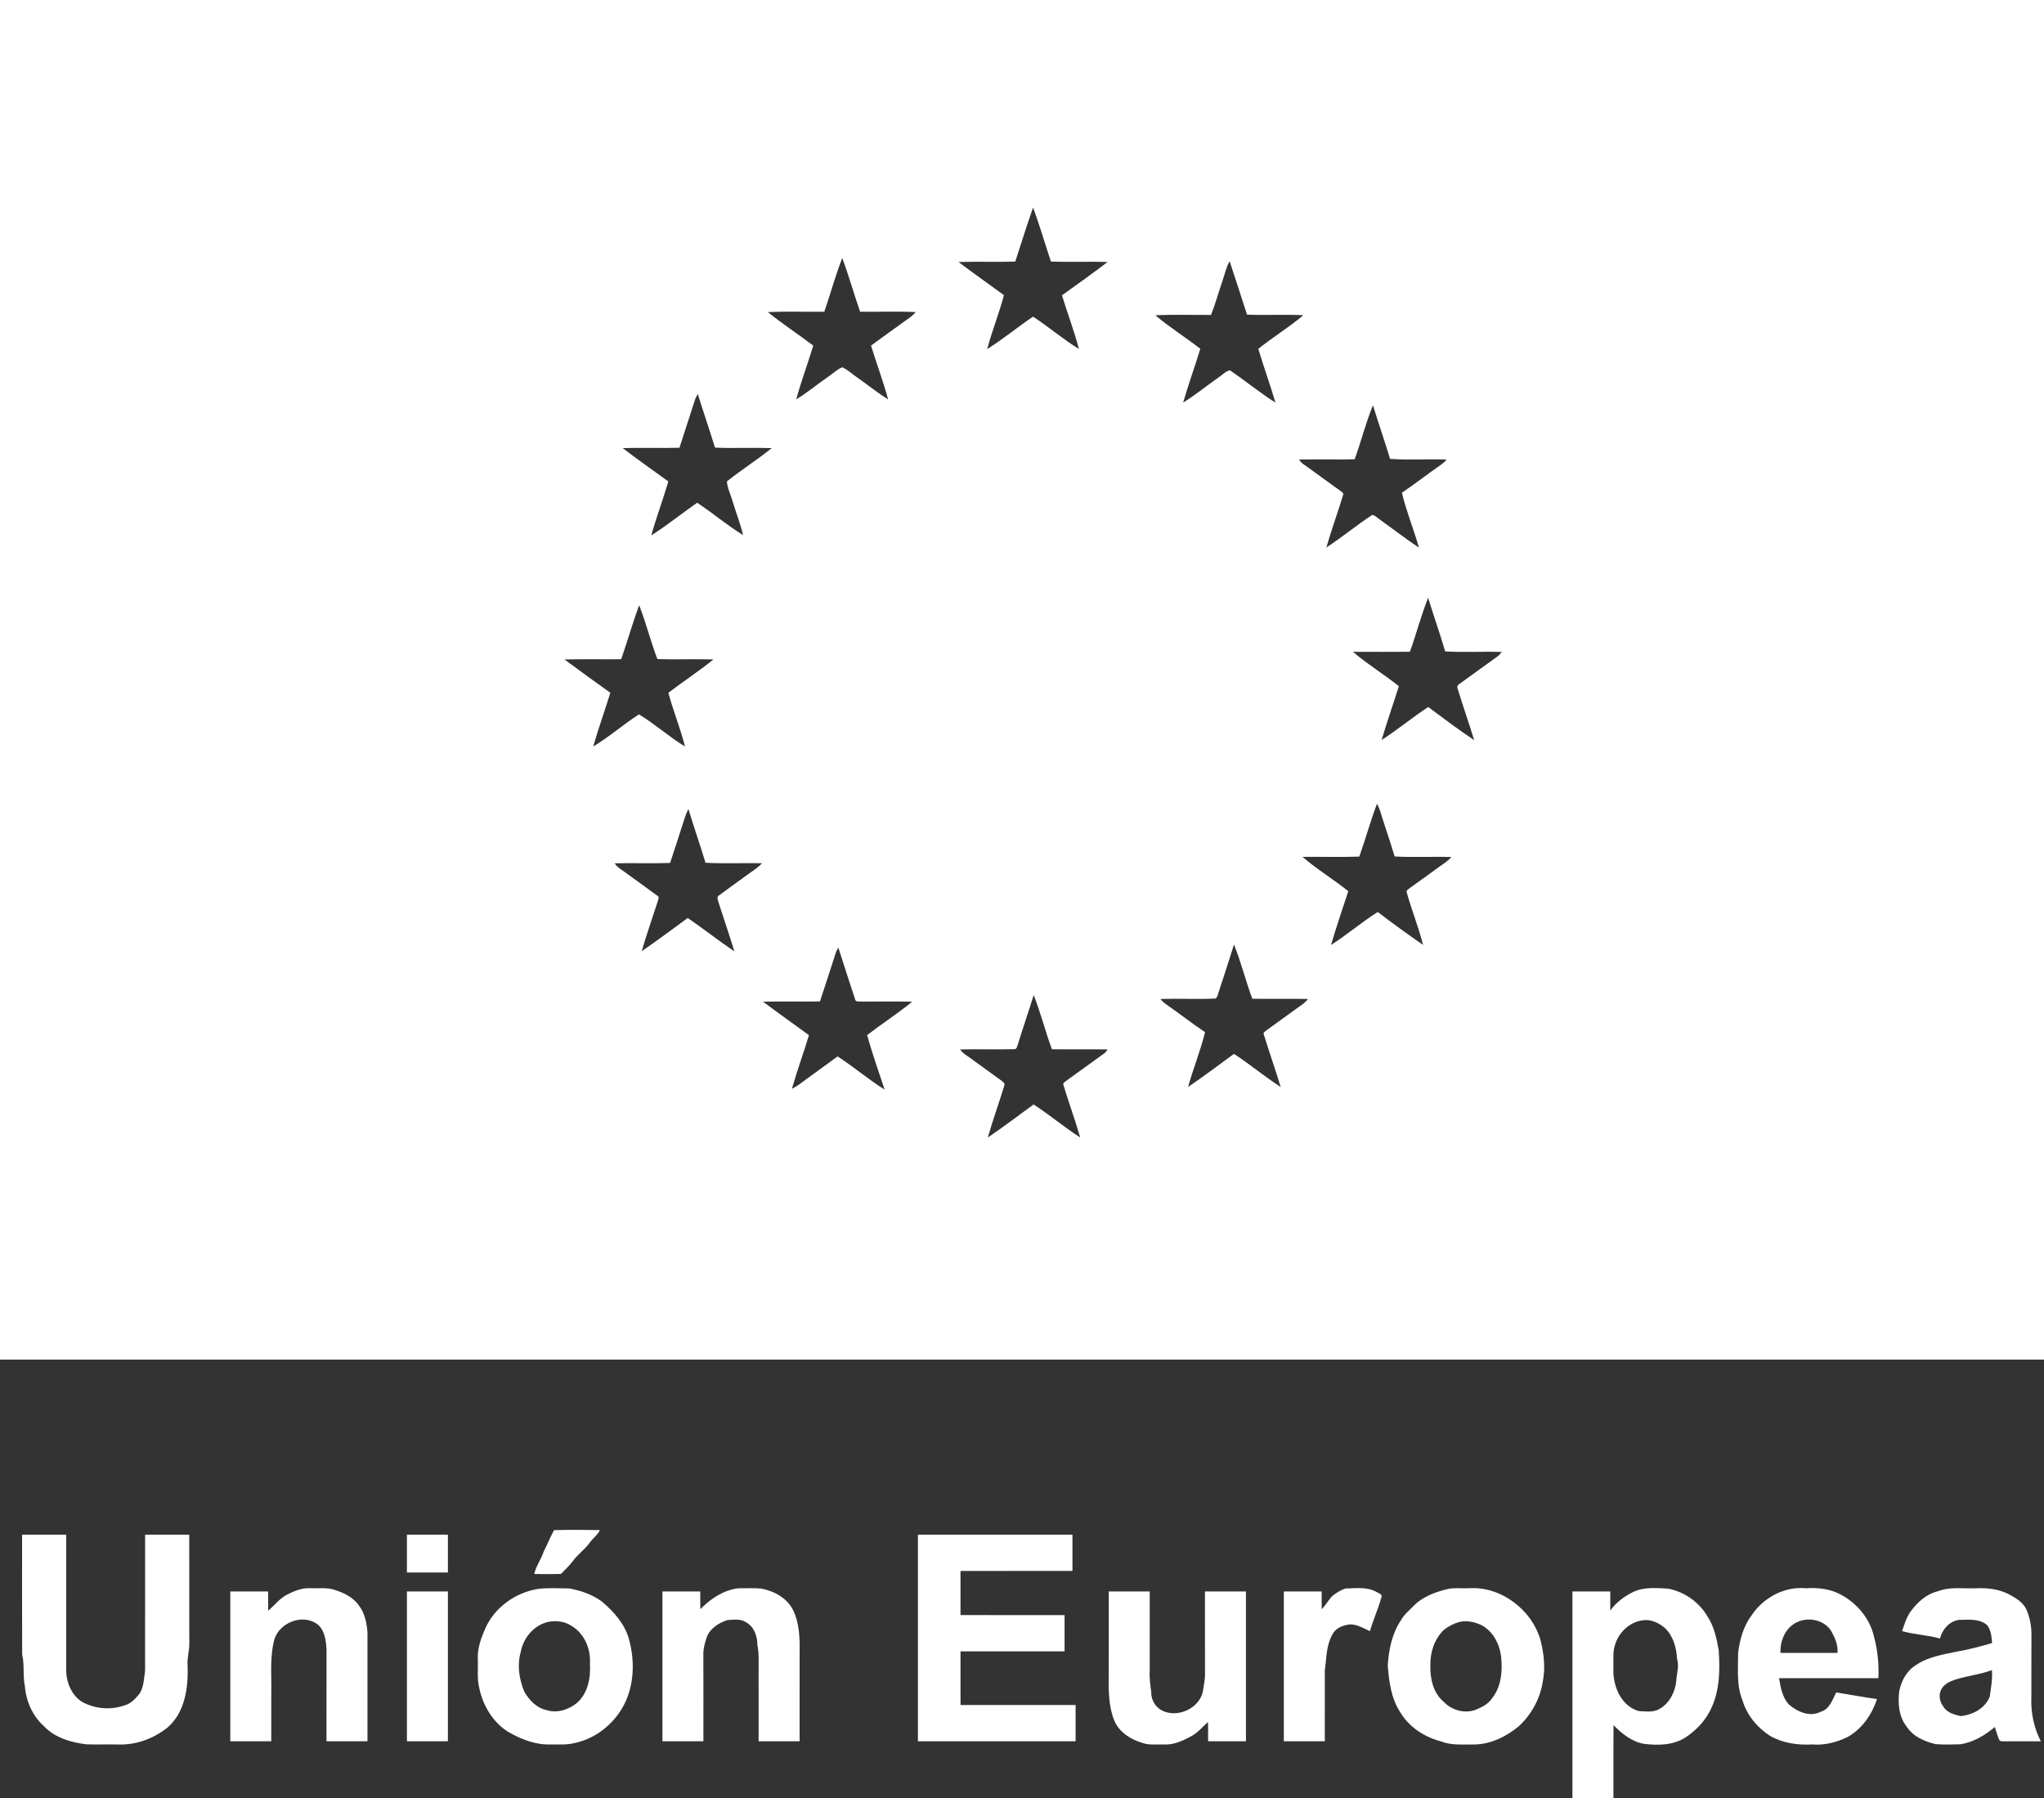 <?xml version="1.0" encoding="UTF-8" ?>
<!DOCTYPE svg PUBLIC "-//W3C//DTD SVG 1.1//EN" "http://www.w3.org/Graphics/SVG/1.1/DTD/svg11.dtd">
<svg width="1296pt" height="1140pt" viewBox="0 0 1296 1140" version="1.1" xmlns="http://www.w3.org/2000/svg">
<rect x="0" y="0" width="1296" height="1140" fill="#333333" stroke="none"/>
<g id="#ffffffff">
<path fill="#ffffff" opacity="1.00" d=" M 0.00 0.00 L 1296.00 0.00 L 1296.00 862.00 C 864.00 862.00 432.00 862.00 0.00 862.00 L 0.00 0.00 M 643.73 165.85 C 631.75 166.25 619.76 165.71 607.79 166.12 C 617.24 173.31 626.98 180.11 636.55 187.14 C 633.49 198.68 628.99 209.79 625.93 221.33 C 636.00 215.03 645.17 207.39 655.01 200.73 C 664.92 207.27 673.98 215.05 684.09 221.25 C 681.09 209.75 676.78 198.62 673.35 187.23 C 683.03 180.24 692.81 173.38 702.27 166.11 C 690.29 165.70 678.30 166.31 666.33 165.80 C 662.53 154.41 659.19 142.85 655.03 131.59 C 650.98 142.91 647.50 154.44 643.73 165.85 M 522.66 197.64 C 510.72 197.79 498.75 197.30 486.82 197.89 C 496.15 205.33 506.12 211.94 515.66 219.12 C 512.17 230.51 508.01 241.70 504.83 253.19 C 511.69 249.10 517.80 243.89 524.39 239.38 C 527.63 237.27 530.42 234.40 534.00 232.84 C 537.58 234.38 540.36 237.28 543.60 239.40 C 550.16 243.92 556.30 249.06 563.11 253.21 C 559.98 241.70 555.78 230.51 552.28 219.11 C 560.35 213.23 568.41 207.32 576.56 201.54 C 578.07 200.49 579.40 199.21 580.65 197.87 C 568.89 197.33 557.11 197.78 545.35 197.64 C 541.39 186.35 538.24 174.78 534.01 163.59 C 529.70 174.75 526.54 186.32 522.66 197.64 M 775.34 177.35 C 772.78 184.78 770.73 192.38 767.84 199.69 C 756.08 199.71 744.30 199.37 732.56 199.86 C 741.54 207.59 751.73 213.82 761.05 221.15 C 757.55 232.56 753.49 243.79 750.17 255.25 C 757.90 250.46 764.97 244.66 772.43 239.45 C 774.87 237.92 776.97 235.31 779.86 234.80 C 789.62 241.39 798.72 248.98 808.70 255.26 C 805.33 243.82 801.25 232.59 797.83 221.17 C 807.11 213.76 817.30 207.51 826.39 199.86 C 814.49 199.23 802.57 199.98 790.67 199.48 C 787.01 188.19 783.42 176.89 779.65 165.64 C 777.47 169.24 776.75 173.44 775.34 177.35 M 440.62 253.58 C 437.39 263.70 434.07 273.79 430.81 283.90 C 418.82 284.18 406.82 283.76 394.83 284.11 C 404.30 291.38 414.11 298.22 423.76 305.25 C 420.40 316.72 416.16 327.91 412.96 339.43 C 423.02 333.07 432.26 325.50 442.05 318.75 C 451.96 325.29 461.04 333.06 471.16 339.26 C 469.42 331.89 466.59 324.84 464.42 317.60 C 463.30 313.48 461.16 309.51 460.90 305.23 C 470.09 297.83 480.15 291.54 489.32 284.09 C 477.33 283.72 465.34 284.29 453.36 283.81 C 449.85 272.46 445.98 261.22 442.46 249.87 C 441.71 251.03 441.02 252.24 440.62 253.58 M 858.91 291.19 C 847.18 291.45 835.46 291.13 823.73 291.34 C 824.97 293.73 827.46 294.95 829.54 296.50 C 836.31 301.40 843.05 306.35 849.86 311.19 C 850.53 311.88 852.17 312.50 851.62 313.74 C 848.23 324.92 844.21 335.91 840.96 347.14 C 850.95 340.63 860.15 332.95 870.12 326.43 C 872.12 326.84 873.59 328.62 875.31 329.70 C 883.44 335.52 891.36 341.66 899.68 347.21 C 896.36 335.52 891.68 324.22 888.88 312.39 C 897.10 306.87 904.89 300.72 913.05 295.09 C 914.60 294.05 916.01 292.79 917.23 291.37 C 905.29 290.95 893.30 291.75 881.38 290.96 C 877.95 279.56 873.99 268.33 870.53 256.94 C 865.93 268.07 863.07 279.87 858.91 291.19 M 893.98 413.21 C 881.93 413.39 869.89 413.22 857.85 413.27 C 867.04 421.16 877.46 427.49 886.94 435.03 C 883.38 446.44 879.39 457.72 876.00 469.18 C 886.17 462.66 895.46 454.85 905.59 448.26 C 915.18 455.40 924.74 462.64 934.71 469.26 C 931.38 458.37 927.56 447.64 924.26 436.76 C 923.63 435.44 924.29 434.13 925.52 433.51 C 933.46 427.78 941.35 421.99 949.33 416.31 C 950.46 415.50 951.38 414.45 952.24 413.36 C 940.27 412.97 928.27 413.72 916.31 412.99 C 912.99 401.56 908.94 390.36 905.51 378.97 C 901.05 390.15 898.07 401.88 893.98 413.21 M 405.24 383.69 C 401.12 394.98 397.81 406.56 393.89 417.93 C 381.90 418.13 369.91 417.79 357.92 418.10 C 367.52 425.27 377.25 432.25 386.99 439.23 C 383.46 450.62 379.41 461.84 376.12 473.30 C 386.25 467.21 395.20 459.33 405.12 452.92 C 415.27 459.00 424.15 467.13 434.30 473.28 C 431.43 461.75 426.83 450.72 423.77 439.24 C 433.20 432.06 443.15 425.54 452.37 418.09 C 440.65 417.74 428.91 418.24 417.19 417.88 L 416.61 417.35 C 412.43 406.27 409.58 394.70 405.24 383.69 M 873.10 509.58 C 868.90 520.60 865.82 532.01 861.87 543.11 C 849.87 543.50 837.86 543.16 825.85 543.27 C 835.00 551.18 845.46 557.44 854.88 565.03 C 851.19 576.39 847.26 587.68 843.92 599.15 C 854.10 592.61 863.33 584.68 873.56 578.23 C 882.98 585.37 892.53 592.40 902.29 599.07 C 899.49 587.85 895.04 577.10 891.99 565.96 C 891.36 564.48 893.11 563.74 893.99 562.98 C 900.23 558.58 906.35 554.00 912.56 549.56 C 915.20 547.61 918.13 545.95 920.23 543.36 C 908.25 543.00 896.24 543.67 884.27 543.02 C 881.48 533.56 878.16 524.26 875.28 514.83 C 874.74 513.00 873.97 511.26 873.10 509.58 M 434.23 518.31 C 431.18 527.93 428.04 537.53 424.89 547.11 C 413.18 547.55 401.46 547.07 389.75 547.35 C 391.34 550.06 394.30 551.44 396.71 553.31 C 403.42 558.27 410.28 563.04 416.97 568.04 C 418.19 568.73 417.30 570.17 417.14 571.17 C 413.72 581.81 409.98 592.35 406.87 603.08 C 416.79 596.32 426.37 589.08 436.06 582.01 C 446.05 588.89 455.60 596.40 465.65 603.20 C 462.40 592.62 458.79 582.14 455.41 571.59 C 455.18 570.41 454.34 568.59 455.74 567.81 C 461.30 563.66 466.99 559.68 472.57 555.56 C 476.13 552.85 480.11 550.63 483.16 547.29 C 471.21 547.07 459.24 547.67 447.31 546.99 C 443.92 535.58 439.92 524.35 436.49 512.95 C 435.61 514.68 434.83 516.46 434.23 518.31 M 782.42 598.85 C 779.00 609.89 775.34 620.87 771.77 631.86 C 771.53 632.16 771.06 632.77 770.82 633.08 C 759.15 633.64 747.44 633.00 735.76 633.37 C 736.78 634.64 737.97 635.79 739.34 636.71 C 747.66 642.50 755.64 648.78 764.07 654.42 C 761.17 666.20 756.53 677.49 753.30 689.19 C 763.17 682.43 772.77 675.27 782.40 668.17 C 792.52 674.78 801.82 682.61 812.01 689.15 C 808.61 678.00 804.75 666.99 801.31 655.85 C 800.68 654.55 802.39 653.88 803.12 653.16 C 809.73 648.44 816.27 643.63 822.86 638.88 C 825.13 637.21 827.67 635.77 829.26 633.37 C 817.51 633.11 805.76 633.42 794.01 633.22 C 789.84 621.87 786.89 610.08 782.42 598.85 M 529.97 603.95 C 526.64 614.29 523.33 624.64 519.89 634.94 C 507.87 635.12 495.85 634.80 483.83 635.09 C 493.42 642.30 503.22 649.23 512.91 656.31 C 509.50 667.71 505.35 678.88 502.11 690.33 C 504.74 689.01 507.14 687.30 509.47 685.51 C 516.67 680.25 523.90 675.02 531.10 669.77 C 541.28 676.43 550.61 684.32 560.89 690.84 C 557.07 679.36 553.06 667.91 549.79 656.27 C 559.20 649.05 569.21 642.61 578.38 635.09 C 567.57 634.84 556.75 635.03 545.95 635.02 C 544.71 634.82 542.60 635.42 542.23 633.73 C 538.64 622.77 535.04 611.80 531.56 600.80 C 530.96 601.81 530.34 602.82 529.97 603.95 M 655.41 630.92 C 652.16 641.44 648.55 651.83 645.32 662.35 C 644.86 663.48 644.64 665.42 642.96 665.19 C 631.55 665.49 620.14 665.08 608.74 665.36 C 609.56 666.48 610.51 667.53 611.68 668.34 C 619.29 673.68 626.73 679.29 634.32 684.67 C 635.55 685.64 637.69 686.73 636.67 688.64 C 633.32 699.52 629.47 710.26 626.31 721.20 C 636.19 714.51 645.72 707.29 655.34 700.24 C 665.48 706.80 674.72 714.67 684.89 721.17 C 681.68 709.97 677.61 699.02 674.26 687.87 C 673.65 686.54 675.44 685.91 676.16 685.17 C 684.15 679.48 692.04 673.66 700.02 667.96 C 701.00 667.31 701.63 666.30 702.26 665.34 C 690.50 665.16 678.73 665.38 666.97 665.24 C 662.75 653.93 659.87 642.13 655.41 630.92 Z" />
<path fill="#ffffff" opacity="1.00" d=" M 351.28 970.14 C 360.97 969.84 370.68 969.97 380.37 970.11 C 378.95 973.26 375.92 975.19 374.00 977.99 C 370.81 982.43 366.19 985.57 363.00 990.00 C 360.86 992.90 358.17 995.31 355.70 997.91 C 350.04 998.06 344.38 998.05 338.73 997.93 C 339.88 992.85 343.13 988.62 344.74 983.71 C 347.03 979.24 348.91 974.51 351.28 970.14 Z" />
<path fill="#ffffff" opacity="1.00" d=" M 14.01 973.01 C 23.34 972.99 32.66 972.99 41.99 973.01 C 42.01 1002.01 42.01 1031.02 41.98 1060.03 C 42.31 1067.34 45.67 1074.96 51.99 1079.00 C 59.97 1083.36 69.76 1084.37 78.40 1081.41 C 82.79 1080.45 85.92 1076.97 88.62 1073.63 C 91.19 1069.25 91.37 1063.95 91.99 1059.03 C 92.03 1030.36 91.97 1001.68 92.01 973.01 C 101.34 972.99 110.66 972.99 119.99 973.01 C 120.04 996.35 119.95 1019.69 120.03 1043.03 C 119.90 1047.37 118.55 1051.61 118.96 1056.00 C 119.45 1069.87 117.34 1085.62 106.25 1095.26 C 97.49 1102.27 86.29 1106.45 75.00 1106.03 C 68.33 1105.88 61.66 1106.14 55.00 1105.95 C 45.08 1104.78 34.75 1101.79 27.71 1094.29 C 20.62 1087.87 16.55 1078.58 15.78 1069.12 C 14.35 1062.47 15.66 1055.62 14.06 1049.00 C 13.92 1023.67 14.03 998.34 14.01 973.01 Z" />
<path fill="#ffffff" opacity="1.00" d=" M 258.01 973.01 C 266.67 972.99 275.33 972.99 283.99 973.01 C 284.01 981.00 284.01 988.99 283.99 996.99 C 275.33 997.01 266.67 997.01 258.01 996.99 C 257.99 988.99 257.99 981.00 258.01 973.01 Z" />
<path fill="#ffffff" opacity="1.00" d=" M 582.02 973.01 C 614.67 972.99 647.33 972.99 679.99 973.01 C 680.01 980.67 680.01 988.33 679.99 995.99 C 656.33 996.03 632.67 995.97 609.01 996.01 C 608.99 1005.33 608.99 1014.66 609.01 1023.99 C 631.00 1024.03 653.00 1023.97 674.99 1024.01 C 675.01 1031.67 675.01 1039.33 674.99 1046.99 C 653.00 1047.03 631.00 1046.97 609.01 1047.01 C 608.99 1058.33 608.99 1069.66 609.01 1080.99 C 633.34 1081.03 657.66 1080.97 681.99 1081.01 C 682.01 1088.67 682.01 1096.33 681.99 1103.99 C 648.66 1104.01 615.34 1104.01 582.01 1103.99 C 581.99 1060.33 581.99 1016.67 582.02 973.01 Z" />
<path fill="#ffffff" opacity="1.00" d=" M 182.01 1011.01 C 186.63 1008.65 191.70 1006.61 196.99 1006.96 C 202.00 1007.16 207.17 1006.37 212.03 1007.96 C 218.05 1009.81 224.22 1012.82 227.78 1018.24 C 231.39 1023.01 232.51 1029.13 233.00 1034.97 C 233.00 1057.97 233.01 1080.98 232.99 1103.99 C 224.33 1104.01 215.67 1104.01 207.01 1103.99 C 207.00 1084.65 206.98 1065.31 207.03 1045.97 C 206.71 1040.07 205.93 1033.00 200.64 1029.35 C 191.41 1023.24 177.51 1028.74 174.06 1039.08 C 170.91 1050.44 172.29 1062.35 172.00 1074.00 C 171.99 1083.99 172.02 1093.99 171.99 1103.99 C 163.33 1104.01 154.67 1104.01 146.01 1103.99 C 145.99 1072.33 146.00 1040.67 146.01 1009.01 C 154.00 1008.98 162.00 1008.99 169.99 1009.01 C 169.99 1013.08 169.98 1017.16 170.04 1021.25 C 174.02 1017.82 177.26 1013.46 182.01 1011.01 Z" />
<path fill="#ffffff" opacity="1.00" d=" M 341.38 1007.36 C 347.86 1006.64 354.42 1007.01 360.93 1007.10 C 368.26 1008.43 375.56 1010.93 381.61 1015.40 C 389.11 1021.77 396.11 1029.47 398.78 1039.20 C 403.15 1054.81 402.00 1072.84 392.33 1086.32 C 385.64 1095.78 375.52 1102.84 364.10 1105.16 C 359.16 1106.41 354.04 1105.93 349.00 1106.03 C 339.41 1106.32 330.21 1102.65 322.03 1097.93 C 312.39 1091.77 306.10 1081.20 303.85 1070.10 C 302.36 1064.17 303.22 1058.03 302.96 1052.00 C 302.60 1045.25 304.95 1038.72 307.64 1032.64 C 313.50 1019.09 326.94 1009.60 341.38 1007.36 M 347.36 1028.35 C 338.54 1030.47 331.79 1038.41 330.22 1047.22 C 327.76 1055.60 329.13 1064.61 332.44 1072.56 C 335.55 1077.98 340.38 1083.03 346.75 1084.28 C 353.31 1086.35 360.56 1083.95 365.74 1079.75 C 372.72 1073.67 374.61 1063.84 374.04 1055.00 C 374.74 1045.66 370.56 1035.55 362.24 1030.75 C 357.90 1027.84 352.38 1027.33 347.36 1028.35 Z" />
<path fill="#ffffff" opacity="1.00" d=" M 444.03 1020.23 C 450.54 1013.69 458.64 1008.14 467.99 1007.01 C 472.92 1007.01 477.88 1006.76 482.80 1007.20 C 491.00 1008.79 499.17 1013.26 502.96 1021.02 C 506.77 1029.06 507.16 1038.25 507.00 1047.00 C 506.99 1066.00 507.01 1084.99 506.99 1103.99 C 498.33 1104.01 489.67 1104.01 481.01 1103.99 C 480.98 1089.66 481.01 1075.33 481.00 1061.00 C 480.91 1054.96 481.45 1048.86 480.22 1042.90 C 480.19 1037.53 478.23 1031.44 473.26 1028.72 C 469.78 1026.14 465.19 1026.91 461.17 1027.15 C 455.48 1029.03 449.61 1032.79 447.84 1038.84 C 446.81 1042.11 445.87 1045.49 445.97 1048.97 C 446.03 1067.31 446.00 1085.65 445.99 1103.99 C 437.33 1104.01 428.67 1104.01 420.01 1103.99 C 419.99 1072.33 419.99 1040.67 420.01 1009.01 C 428.01 1008.99 436.00 1008.98 444.00 1009.01 C 443.97 1012.74 444.00 1016.48 444.03 1020.23 Z" />
<path fill="#ffffff" opacity="1.00" d=" M 844.31 1012.31 C 846.90 1010.08 849.89 1008.16 853.16 1007.13 C 859.68 1007.01 866.73 1005.94 872.70 1009.27 C 874.01 1010.13 876.77 1010.70 875.85 1012.84 C 873.87 1020.09 870.66 1026.93 868.62 1034.17 C 864.29 1032.34 860.00 1029.37 855.08 1030.00 C 850.89 1030.61 846.46 1032.54 844.63 1036.62 C 840.83 1043.48 841.11 1051.44 840.00 1058.97 C 839.97 1073.97 840.03 1088.98 839.99 1103.99 C 831.33 1104.01 822.67 1104.01 814.01 1103.99 C 813.99 1072.33 813.99 1040.67 814.01 1009.01 C 822.00 1008.99 830.00 1008.98 838.00 1009.01 C 837.97 1012.78 837.96 1016.55 838.09 1020.33 C 840.37 1017.82 842.11 1014.88 844.31 1012.31 Z" />
<path fill="#ffffff" opacity="1.00" d=" M 918.38 1007.37 C 922.53 1006.60 926.79 1007.13 931.00 1006.99 C 951.55 1005.44 971.39 1020.57 976.84 1040.17 C 978.94 1048.62 979.94 1057.51 978.21 1066.12 C 976.53 1077.06 970.91 1087.31 962.71 1094.70 C 954.65 1101.28 944.60 1106.15 934.02 1106.04 C 927.26 1105.90 920.29 1106.73 913.86 1104.12 C 903.46 1101.46 893.67 1095.25 888.06 1085.95 C 882.13 1077.17 880.70 1066.31 879.91 1056.00 C 880.52 1046.02 882.60 1035.71 888.26 1027.28 C 890.21 1023.70 893.44 1021.13 896.23 1018.23 C 902.10 1012.18 910.33 1009.24 918.38 1007.37 M 925.36 1028.34 C 921.75 1029.34 918.35 1031.10 915.42 1033.42 C 909.43 1039.22 906.70 1047.78 906.93 1056.00 C 906.69 1064.18 908.69 1073.27 915.20 1078.80 C 920.30 1084.31 928.82 1086.76 935.91 1083.92 C 939.69 1082.36 943.58 1080.39 945.92 1076.90 C 951.93 1069.49 952.77 1059.36 951.77 1050.22 C 950.81 1042.34 946.70 1034.35 939.52 1030.48 C 935.17 1028.36 930.14 1027.18 925.36 1028.34 Z" />
<path fill="#ffffff" opacity="1.00" d=" M 1035.40 1009.41 C 1042.35 1006.01 1050.32 1006.84 1057.78 1007.23 C 1067.88 1009.22 1077.20 1015.67 1082.46 1024.56 C 1086.78 1030.99 1088.41 1038.74 1089.74 1046.25 C 1090.59 1058.38 1090.43 1071.05 1085.36 1082.36 C 1081.93 1090.29 1075.78 1096.89 1068.62 1101.62 C 1060.81 1106.57 1051.24 1106.70 1042.37 1105.63 C 1034.66 1104.27 1028.37 1099.20 1023.04 1093.77 C 1022.94 1109.18 1023.03 1124.59 1023.00 1140.00 L 997.00 1140.00 C 997.01 1096.34 996.98 1052.67 997.01 1009.01 C 1005.00 1008.98 1013.00 1008.97 1020.99 1009.02 C 1020.98 1013.05 1021.01 1017.08 1021.00 1021.12 C 1024.65 1016.00 1029.80 1012.16 1035.40 1009.41 M 1041.39 1027.31 C 1030.87 1028.78 1023.24 1038.62 1022.98 1048.97 C 1022.97 1052.98 1022.95 1057.00 1022.99 1061.03 C 1023.54 1071.04 1028.78 1082.02 1039.16 1084.86 C 1043.55 1085.03 1048.45 1085.87 1052.39 1083.38 C 1058.56 1079.82 1062.06 1072.82 1062.84 1065.91 C 1063.04 1061.17 1064.82 1056.46 1063.33 1051.76 C 1062.99 1044.71 1060.94 1037.30 1055.73 1032.27 C 1051.86 1028.92 1046.58 1026.42 1041.39 1027.31 Z" />
<path fill="#ffffff" opacity="1.00" d=" M 1110.41 1024.41 C 1117.79 1013.12 1131.36 1005.62 1145.00 1006.99 C 1152.78 1006.48 1160.81 1007.34 1167.69 1011.30 C 1177.75 1016.80 1185.72 1026.49 1188.24 1037.78 C 1190.53 1046.31 1191.42 1055.17 1190.98 1063.99 C 1170.00 1064.01 1149.01 1064.00 1128.03 1063.99 C 1128.99 1069.87 1130.07 1076.16 1134.28 1080.71 C 1139.67 1085.29 1147.46 1088.83 1154.33 1085.32 C 1160.04 1083.77 1161.86 1077.71 1164.24 1073.05 C 1172.89 1074.32 1181.47 1076.13 1190.15 1077.23 C 1186.86 1087.05 1180.58 1096.29 1171.35 1101.34 C 1164.42 1104.68 1156.73 1106.69 1149.00 1106.01 C 1139.87 1106.54 1130.42 1105.19 1122.38 1100.63 C 1114.20 1095.39 1107.70 1087.51 1104.85 1078.14 C 1100.92 1068.55 1102.09 1058.09 1102.05 1048.00 C 1103.08 1039.69 1105.37 1031.23 1110.41 1024.41 M 1136.36 1030.36 C 1131.01 1034.47 1128.65 1041.39 1128.91 1047.98 C 1140.96 1048.01 1153.02 1048.01 1165.08 1047.98 C 1165.53 1042.70 1163.22 1037.79 1160.62 1033.37 C 1155.24 1025.90 1143.45 1024.67 1136.36 1030.36 Z" />
<path fill="#ffffff" opacity="1.00" d=" M 1228.86 1008.85 C 1236.58 1005.86 1244.93 1007.34 1253.00 1006.99 C 1260.41 1006.63 1268.13 1007.60 1274.69 1011.31 C 1278.85 1013.57 1283.19 1016.37 1285.04 1020.96 C 1287.16 1026.00 1288.15 1031.53 1288.04 1037.00 C 1287.94 1050.00 1288.04 1063.00 1287.99 1076.00 C 1287.58 1085.65 1289.54 1095.41 1293.98 1104.02 C 1286.64 1104.00 1279.30 1103.98 1271.97 1104.04 C 1270.57 1103.78 1268.74 1104.47 1267.70 1103.32 C 1266.47 1100.63 1265.78 1097.73 1264.84 1094.95 C 1258.55 1100.21 1251.15 1104.69 1242.93 1105.91 C 1237.69 1106.04 1232.41 1106.23 1227.19 1105.80 C 1220.31 1104.08 1213.09 1101.08 1209.08 1094.91 C 1203.94 1088.59 1203.27 1079.98 1204.21 1072.19 C 1205.53 1065.68 1208.97 1059.27 1214.76 1055.73 C 1222.52 1050.41 1232.05 1048.95 1241.08 1047.08 C 1248.53 1045.79 1255.84 1043.85 1263.09 1041.70 C 1262.76 1037.76 1262.43 1033.34 1259.79 1030.21 C 1254.84 1026.10 1248.00 1026.91 1242.04 1027.04 C 1236.02 1027.92 1231.45 1033.05 1230.08 1038.82 C 1222.16 1036.70 1213.89 1036.33 1206.00 1034.16 C 1207.56 1029.84 1208.77 1025.29 1211.56 1021.56 C 1215.83 1015.70 1221.63 1010.53 1228.86 1008.85 M 1239.10 1065.11 C 1236.14 1066.15 1233.12 1067.64 1231.32 1070.32 C 1228.99 1073.79 1229.55 1078.65 1232.11 1081.86 C 1234.26 1085.78 1238.99 1087.08 1243.05 1088.01 C 1250.71 1087.36 1258.73 1083.12 1261.63 1075.64 C 1262.38 1070.07 1263.44 1064.50 1262.97 1058.87 C 1255.24 1061.79 1246.92 1062.50 1239.10 1065.11 Z" />
<path fill="#ffffff" opacity="1.00" d=" M 258.01 1009.01 C 266.67 1008.99 275.33 1008.99 283.99 1009.01 C 284.01 1040.67 284.01 1072.33 283.99 1103.99 C 275.33 1104.01 266.67 1104.01 258.01 1103.99 C 257.99 1072.33 257.99 1040.67 258.01 1009.01 Z" />
<path fill="#ffffff" opacity="1.00" d=" M 703.01 1009.01 C 711.67 1008.99 720.33 1008.99 728.99 1009.01 C 729.01 1025.67 729.01 1042.33 728.99 1059.00 C 728.63 1063.70 729.41 1068.34 729.95 1073.00 C 729.87 1077.14 731.95 1081.28 735.36 1083.64 C 745.48 1090.41 761.66 1083.18 762.91 1070.92 C 763.37 1067.96 764.01 1065.02 764.03 1062.03 C 763.98 1044.36 763.99 1026.68 764.01 1009.01 C 772.67 1008.99 781.33 1008.99 789.99 1009.01 C 790.00 1040.67 790.01 1072.33 789.99 1103.99 C 781.99 1104.00 774.00 1104.01 766.00 1103.99 C 766.00 1099.90 766.02 1095.82 765.95 1091.75 C 762.37 1094.92 759.30 1098.75 754.98 1100.99 C 749.75 1103.74 744.06 1106.40 738.01 1106.04 C 733.37 1105.84 728.54 1106.65 724.09 1104.95 C 716.88 1102.80 709.90 1098.38 706.69 1091.32 C 701.84 1079.48 703.13 1066.48 703.00 1054.00 C 703.01 1039.00 702.98 1024.01 703.01 1009.01 Z" />
</g>
</svg>
